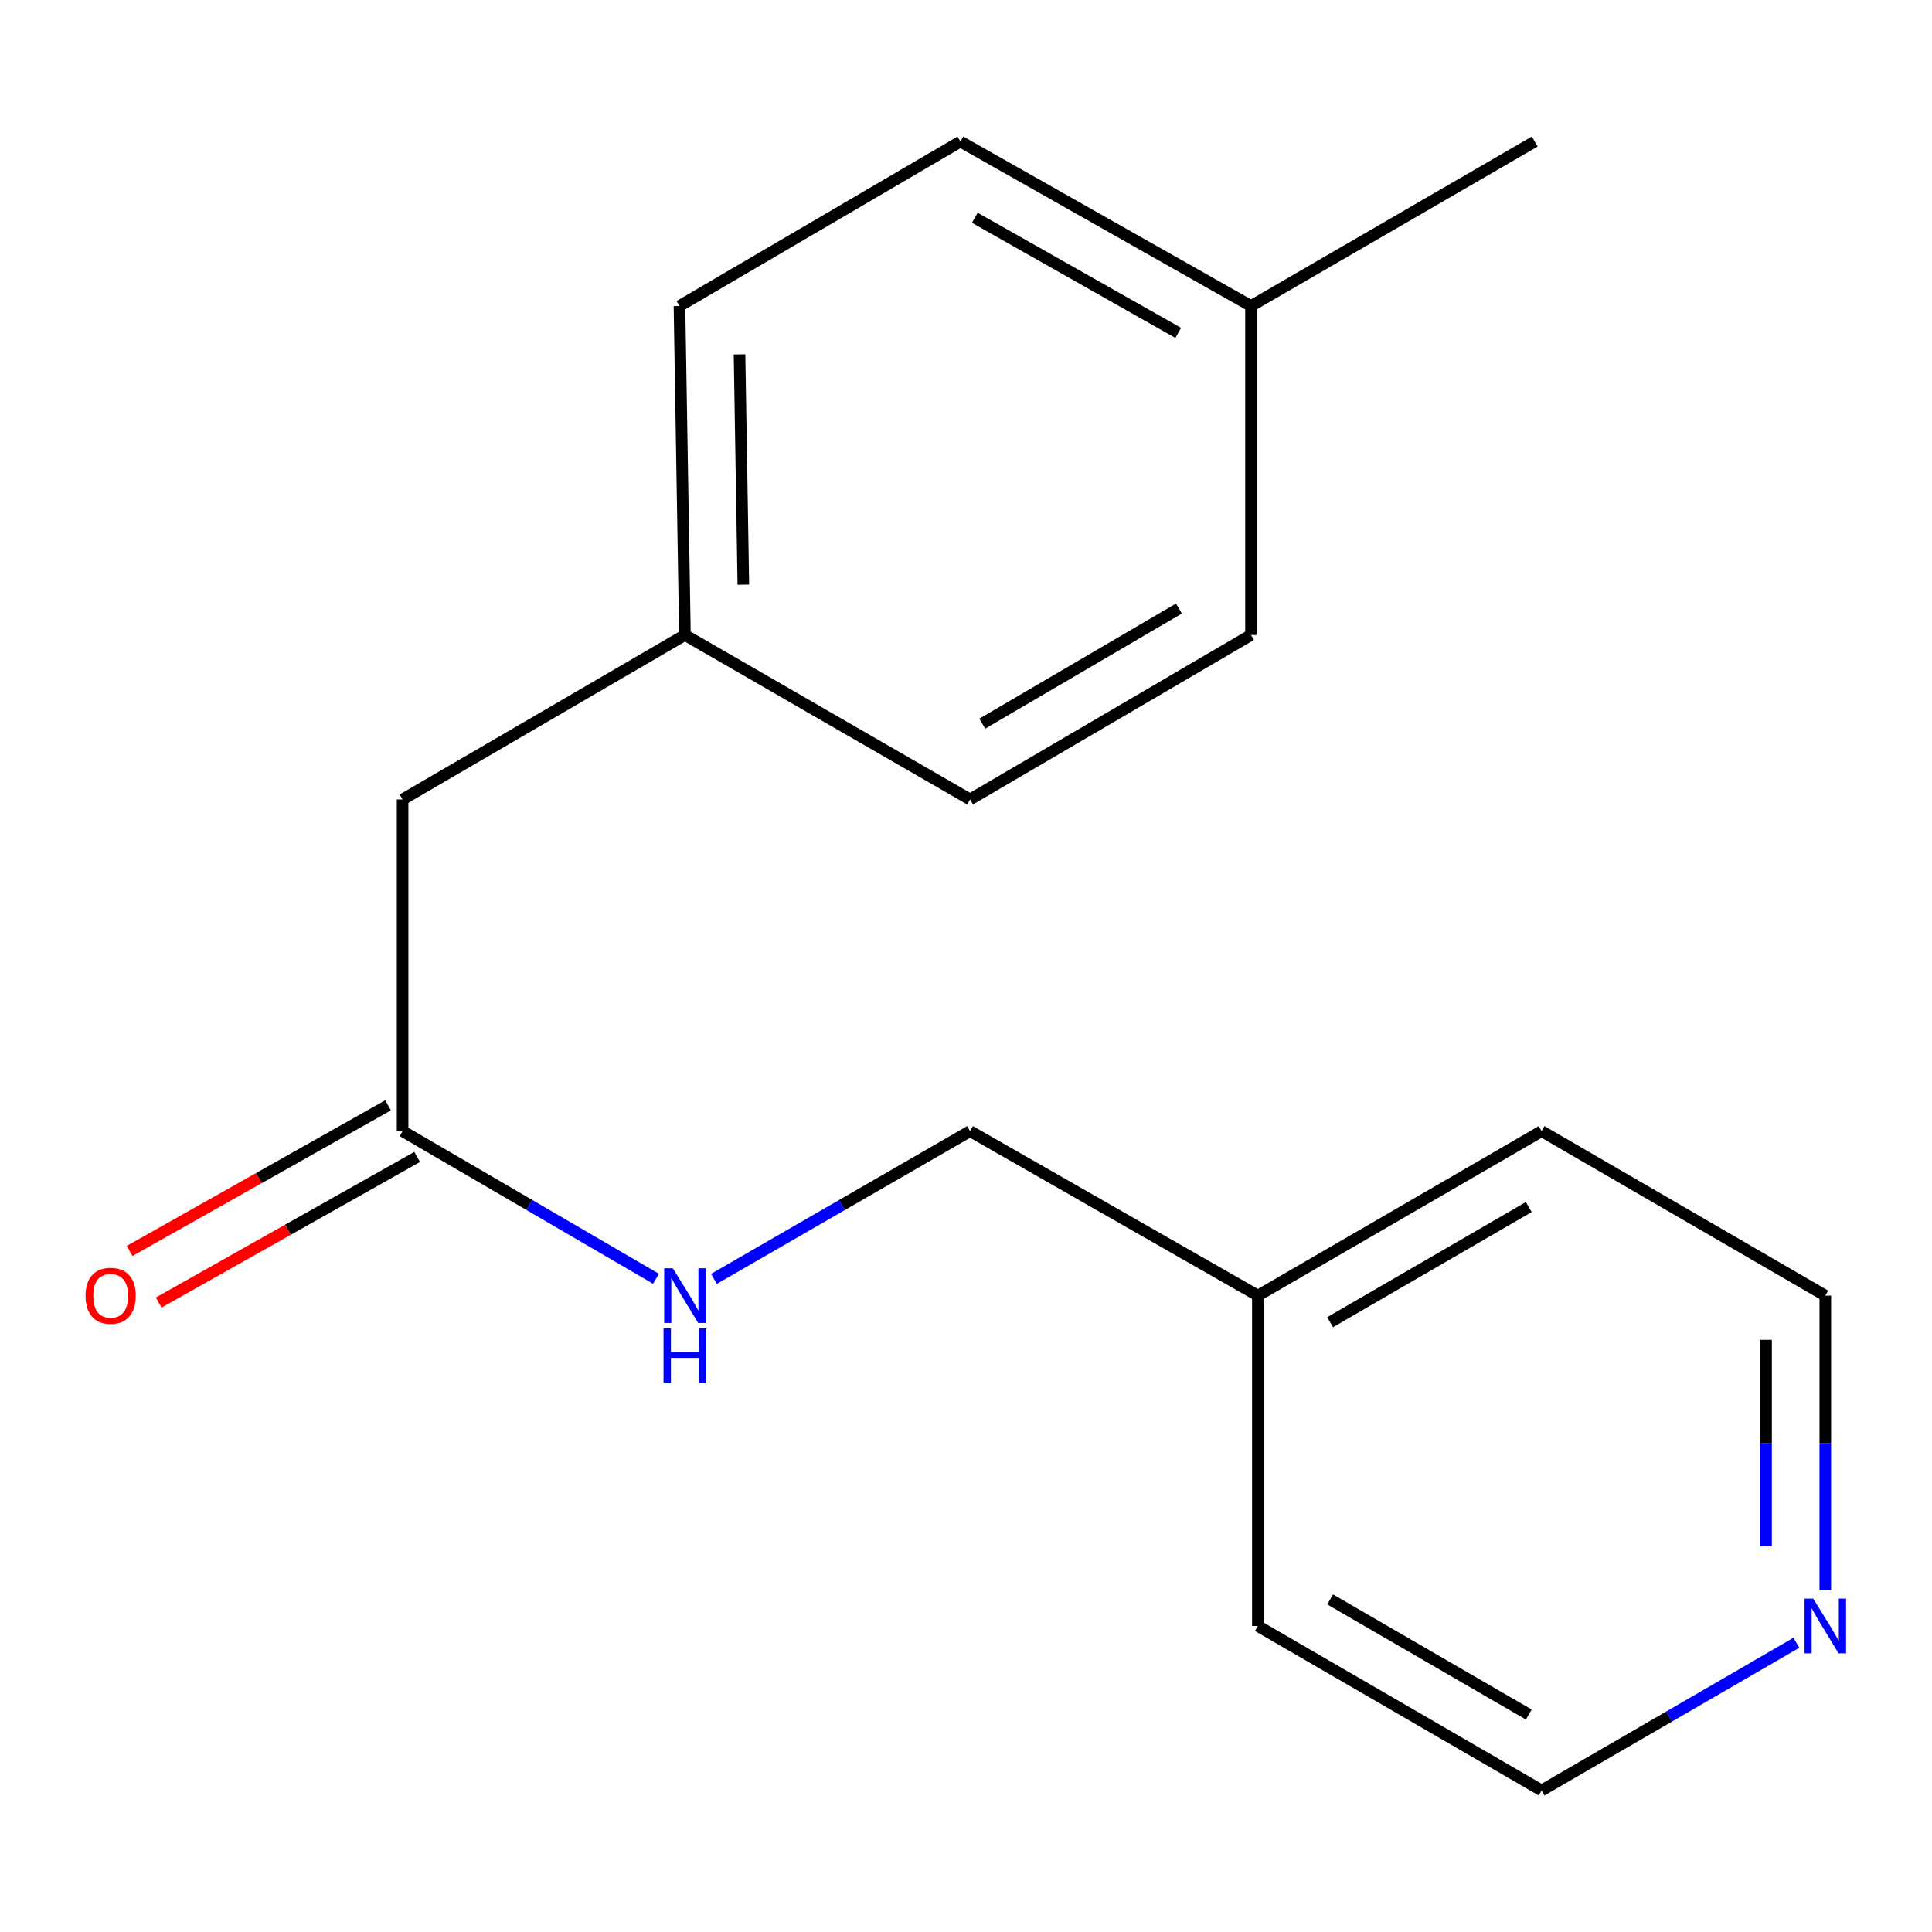 <?xml version='1.0' encoding='iso-8859-1'?>
<svg version='1.1' baseProfile='full'
              xmlns='http://www.w3.org/2000/svg'
                      xmlns:rdkit='http://www.rdkit.org/xml'
                      xmlns:xlink='http://www.w3.org/1999/xlink'
                  xml:space='preserve'
width='1000px' height='1000px' viewBox='0 0 1000 1000'>
<!-- END OF HEADER -->
<rect style='opacity:1.0;fill:#FFFFFF;stroke:none' width='1000' height='1000' x='0' y='0'> </rect>
<path class='bond-0' d='M 208.382,585.47 L 273.966,623.682' style='fill:none;fill-rule:evenodd;stroke:#000000;stroke-width:6px;stroke-linecap:butt;stroke-linejoin:miter;stroke-opacity:1' />
<path class='bond-0' d='M 273.966,623.682 L 339.549,661.895' style='fill:none;fill-rule:evenodd;stroke:#0000FF;stroke-width:6px;stroke-linecap:butt;stroke-linejoin:miter;stroke-opacity:1' />
<path class='bond-2' d='M 200.855,572.112 L 133.969,609.801' style='fill:none;fill-rule:evenodd;stroke:#000000;stroke-width:6px;stroke-linecap:butt;stroke-linejoin:miter;stroke-opacity:1' />
<path class='bond-2' d='M 133.969,609.801 L 67.082,647.49' style='fill:none;fill-rule:evenodd;stroke:#FF0000;stroke-width:6px;stroke-linecap:butt;stroke-linejoin:miter;stroke-opacity:1' />
<path class='bond-2' d='M 215.909,598.828 L 149.022,636.516' style='fill:none;fill-rule:evenodd;stroke:#000000;stroke-width:6px;stroke-linecap:butt;stroke-linejoin:miter;stroke-opacity:1' />
<path class='bond-2' d='M 149.022,636.516 L 82.135,674.205' style='fill:none;fill-rule:evenodd;stroke:#FF0000;stroke-width:6px;stroke-linecap:butt;stroke-linejoin:miter;stroke-opacity:1' />
<path class='bond-3' d='M 208.382,585.47 L 208.382,413.798' style='fill:none;fill-rule:evenodd;stroke:#000000;stroke-width:6px;stroke-linecap:butt;stroke-linejoin:miter;stroke-opacity:1' />
<path class='bond-5' d='M 369.517,661.962 L 435.809,623.716' style='fill:none;fill-rule:evenodd;stroke:#0000FF;stroke-width:6px;stroke-linecap:butt;stroke-linejoin:miter;stroke-opacity:1' />
<path class='bond-5' d='M 435.809,623.716 L 502.101,585.47' style='fill:none;fill-rule:evenodd;stroke:#000000;stroke-width:6px;stroke-linecap:butt;stroke-linejoin:miter;stroke-opacity:1' />
<path class='bond-1' d='M 944.782,823.172 L 944.782,746.894' style='fill:none;fill-rule:evenodd;stroke:#0000FF;stroke-width:6px;stroke-linecap:butt;stroke-linejoin:miter;stroke-opacity:1' />
<path class='bond-1' d='M 944.782,746.894 L 944.782,670.616' style='fill:none;fill-rule:evenodd;stroke:#000000;stroke-width:6px;stroke-linecap:butt;stroke-linejoin:miter;stroke-opacity:1' />
<path class='bond-1' d='M 914.117,800.288 L 914.117,746.894' style='fill:none;fill-rule:evenodd;stroke:#0000FF;stroke-width:6px;stroke-linecap:butt;stroke-linejoin:miter;stroke-opacity:1' />
<path class='bond-1' d='M 914.117,746.894 L 914.117,693.499' style='fill:none;fill-rule:evenodd;stroke:#000000;stroke-width:6px;stroke-linecap:butt;stroke-linejoin:miter;stroke-opacity:1' />
<path class='bond-18' d='M 929.798,850.293 L 863.865,888.514' style='fill:none;fill-rule:evenodd;stroke:#0000FF;stroke-width:6px;stroke-linecap:butt;stroke-linejoin:miter;stroke-opacity:1' />
<path class='bond-18' d='M 863.865,888.514 L 797.931,926.736' style='fill:none;fill-rule:evenodd;stroke:#000000;stroke-width:6px;stroke-linecap:butt;stroke-linejoin:miter;stroke-opacity:1' />
<path class='bond-4' d='M 208.382,413.798 L 354.517,328.669' style='fill:none;fill-rule:evenodd;stroke:#000000;stroke-width:6px;stroke-linecap:butt;stroke-linejoin:miter;stroke-opacity:1' />
<path class='bond-7' d='M 354.517,328.669 L 502.101,413.798' style='fill:none;fill-rule:evenodd;stroke:#000000;stroke-width:6px;stroke-linecap:butt;stroke-linejoin:miter;stroke-opacity:1' />
<path class='bond-8' d='M 354.517,328.669 L 351.689,158.393' style='fill:none;fill-rule:evenodd;stroke:#000000;stroke-width:6px;stroke-linecap:butt;stroke-linejoin:miter;stroke-opacity:1' />
<path class='bond-8' d='M 384.754,302.618 L 382.774,183.425' style='fill:none;fill-rule:evenodd;stroke:#000000;stroke-width:6px;stroke-linecap:butt;stroke-linejoin:miter;stroke-opacity:1' />
<path class='bond-11' d='M 502.101,585.47 L 651.064,670.616' style='fill:none;fill-rule:evenodd;stroke:#000000;stroke-width:6px;stroke-linecap:butt;stroke-linejoin:miter;stroke-opacity:1' />
<path class='bond-6' d='M 647.52,158.393 L 497.109,73.264' style='fill:none;fill-rule:evenodd;stroke:#000000;stroke-width:6px;stroke-linecap:butt;stroke-linejoin:miter;stroke-opacity:1' />
<path class='bond-6' d='M 609.854,172.311 L 504.566,112.721' style='fill:none;fill-rule:evenodd;stroke:#000000;stroke-width:6px;stroke-linecap:butt;stroke-linejoin:miter;stroke-opacity:1' />
<path class='bond-16' d='M 647.52,158.393 L 794.371,73.264' style='fill:none;fill-rule:evenodd;stroke:#000000;stroke-width:6px;stroke-linecap:butt;stroke-linejoin:miter;stroke-opacity:1' />
<path class='bond-17' d='M 647.52,158.393 L 647.52,328.669' style='fill:none;fill-rule:evenodd;stroke:#000000;stroke-width:6px;stroke-linecap:butt;stroke-linejoin:miter;stroke-opacity:1' />
<path class='bond-9' d='M 502.101,413.798 L 647.52,328.669' style='fill:none;fill-rule:evenodd;stroke:#000000;stroke-width:6px;stroke-linecap:butt;stroke-linejoin:miter;stroke-opacity:1' />
<path class='bond-9' d='M 508.421,374.564 L 610.215,314.974' style='fill:none;fill-rule:evenodd;stroke:#000000;stroke-width:6px;stroke-linecap:butt;stroke-linejoin:miter;stroke-opacity:1' />
<path class='bond-10' d='M 351.689,158.393 L 497.109,73.264' style='fill:none;fill-rule:evenodd;stroke:#000000;stroke-width:6px;stroke-linecap:butt;stroke-linejoin:miter;stroke-opacity:1' />
<path class='bond-14' d='M 651.064,670.616 L 651.064,841.607' style='fill:none;fill-rule:evenodd;stroke:#000000;stroke-width:6px;stroke-linecap:butt;stroke-linejoin:miter;stroke-opacity:1' />
<path class='bond-15' d='M 651.064,670.616 L 797.931,585.47' style='fill:none;fill-rule:evenodd;stroke:#000000;stroke-width:6px;stroke-linecap:butt;stroke-linejoin:miter;stroke-opacity:1' />
<path class='bond-15' d='M 688.474,684.373 L 791.281,624.771' style='fill:none;fill-rule:evenodd;stroke:#000000;stroke-width:6px;stroke-linecap:butt;stroke-linejoin:miter;stroke-opacity:1' />
<path class='bond-12' d='M 797.931,926.736 L 651.064,841.607' style='fill:none;fill-rule:evenodd;stroke:#000000;stroke-width:6px;stroke-linecap:butt;stroke-linejoin:miter;stroke-opacity:1' />
<path class='bond-12' d='M 791.279,887.436 L 688.472,827.846' style='fill:none;fill-rule:evenodd;stroke:#000000;stroke-width:6px;stroke-linecap:butt;stroke-linejoin:miter;stroke-opacity:1' />
<path class='bond-13' d='M 944.782,670.616 L 797.931,585.47' style='fill:none;fill-rule:evenodd;stroke:#000000;stroke-width:6px;stroke-linecap:butt;stroke-linejoin:miter;stroke-opacity:1' />
<path  class='atom-1' d='M 348.257 656.456
L 357.537 671.456
Q 358.457 672.936, 359.937 675.616
Q 361.417 678.296, 361.497 678.456
L 361.497 656.456
L 365.257 656.456
L 365.257 684.776
L 361.377 684.776
L 351.417 668.376
Q 350.257 666.456, 349.017 664.256
Q 347.817 662.056, 347.457 661.376
L 347.457 684.776
L 343.777 684.776
L 343.777 656.456
L 348.257 656.456
' fill='#0000FF'/>
<path  class='atom-1' d='M 343.437 687.608
L 347.277 687.608
L 347.277 699.648
L 361.757 699.648
L 361.757 687.608
L 365.597 687.608
L 365.597 715.928
L 361.757 715.928
L 361.757 702.848
L 347.277 702.848
L 347.277 715.928
L 343.437 715.928
L 343.437 687.608
' fill='#0000FF'/>
<path  class='atom-2' d='M 938.522 827.447
L 947.802 842.447
Q 948.722 843.927, 950.202 846.607
Q 951.682 849.287, 951.762 849.447
L 951.762 827.447
L 955.522 827.447
L 955.522 855.767
L 951.642 855.767
L 941.682 839.367
Q 940.522 837.447, 939.282 835.247
Q 938.082 833.047, 937.722 832.367
L 937.722 855.767
L 934.042 855.767
L 934.042 827.447
L 938.522 827.447
' fill='#0000FF'/>
<path  class='atom-3' d='M 44.273 670.696
Q 44.273 663.896, 47.633 660.096
Q 50.993 656.296, 57.273 656.296
Q 63.553 656.296, 66.913 660.096
Q 70.273 663.896, 70.273 670.696
Q 70.273 677.576, 66.873 681.496
Q 63.473 685.376, 57.273 685.376
Q 51.033 685.376, 47.633 681.496
Q 44.273 677.616, 44.273 670.696
M 57.273 682.176
Q 61.593 682.176, 63.913 679.296
Q 66.273 676.376, 66.273 670.696
Q 66.273 665.136, 63.913 662.336
Q 61.593 659.496, 57.273 659.496
Q 52.953 659.496, 50.593 662.296
Q 48.273 665.096, 48.273 670.696
Q 48.273 676.416, 50.593 679.296
Q 52.953 682.176, 57.273 682.176
' fill='#FF0000'/>
</svg>
